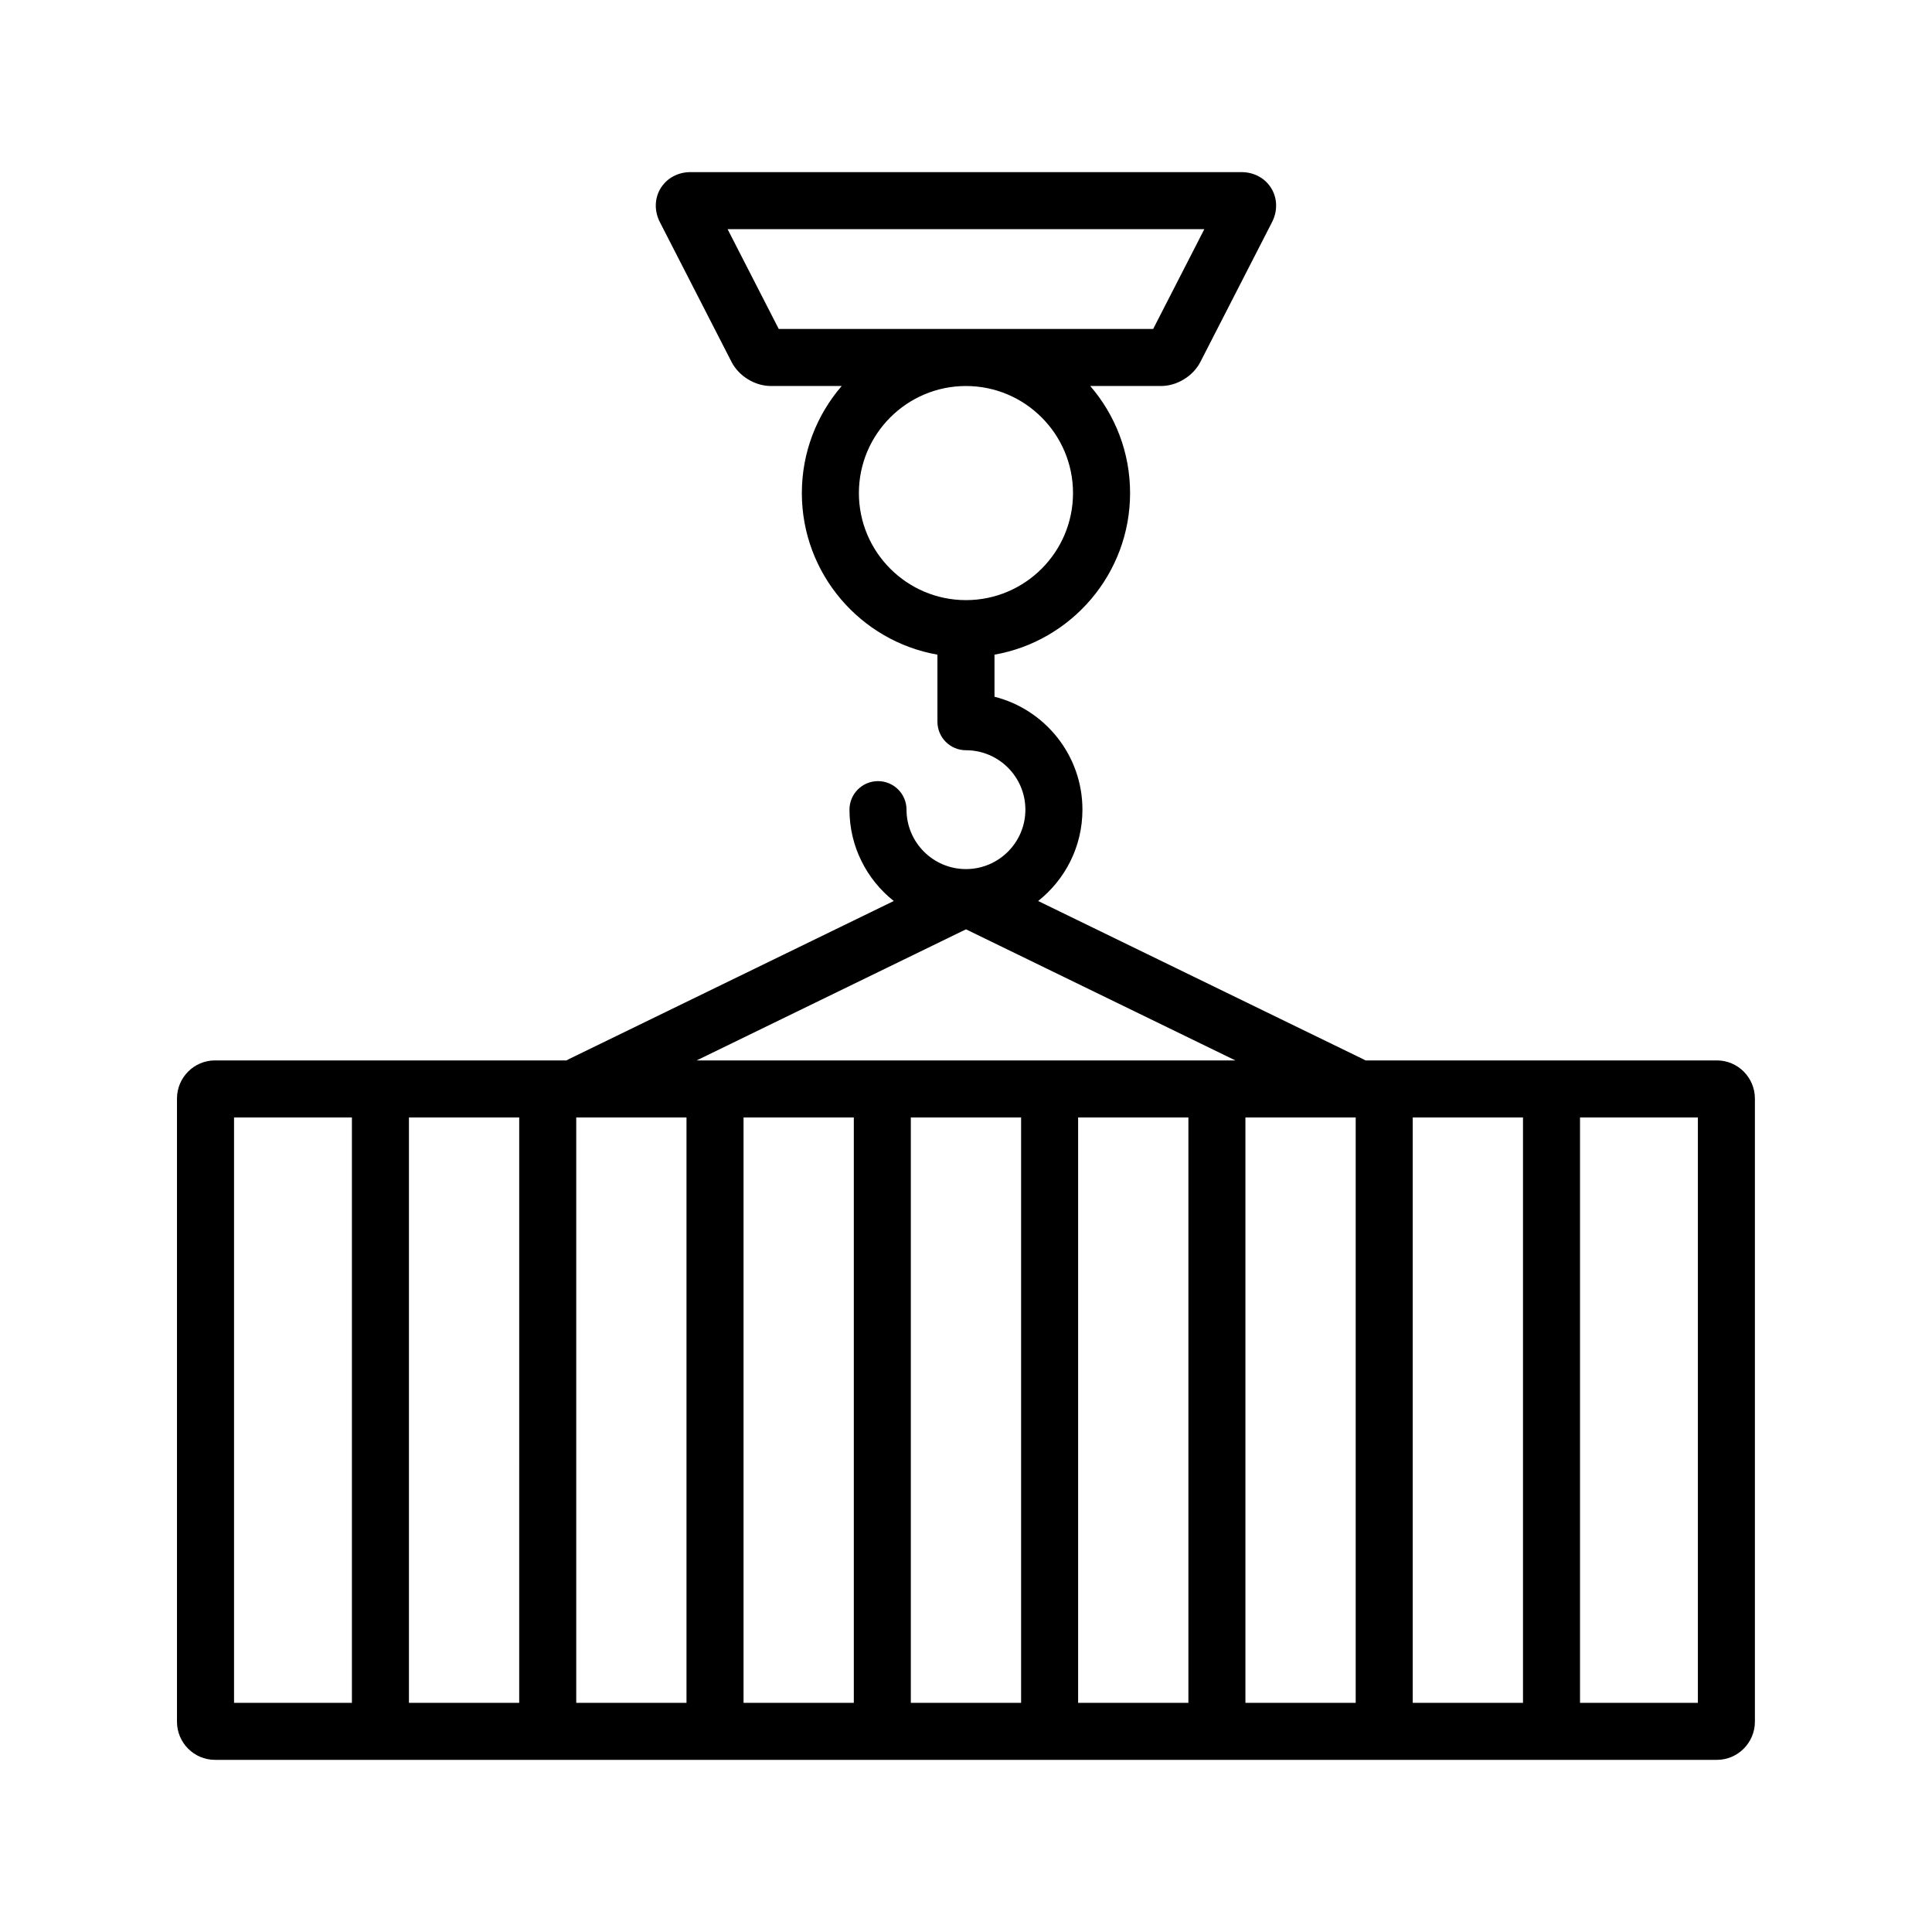 <?xml version="1.0" encoding="UTF-8"?>
<!-- The Best Svg Icon site in the world: iconSvg.co, Visit us! https://iconsvg.co -->
<svg fill="#000000" width="800px" height="800px" version="1.1" viewBox="144 144 512 512" xmlns="http://www.w3.org/2000/svg">
 <path d="m599 425.02h-93.137c-0.207-0.117-0.418-0.23-0.641-0.34l-86.102-41.906c7.148-5.656 11.738-14.406 11.738-24.207 0-14.41-9.93-26.547-23.305-29.926v-11.148c20.391-3.586 35.93-21.426 35.93-42.828 0-10.832-3.981-20.75-10.559-28.371h18.781c4.203 0 8.477-2.613 10.395-6.352l19.008-37.082c1.508-2.941 1.43-6.293-0.207-8.973-1.637-2.676-4.586-4.273-7.891-4.273h-146.04c-3.305 0-6.254 1.598-7.891 4.273-1.637 2.676-1.715 6.031-0.207 8.973l19.012 37.082c1.918 3.738 6.191 6.352 10.395 6.352h18.781c-6.574 7.621-10.559 17.539-10.559 28.371 0 21.402 15.539 39.238 35.93 42.828v17.77c0 4.172 3.383 7.559 7.559 7.559 8.684 0 15.75 7.062 15.75 15.746 0 8.684-7.066 15.75-15.75 15.75s-15.75-7.066-15.75-15.75c0-4.172-3.383-7.559-7.559-7.559-4.172 0-7.559 3.383-7.559 7.559 0 9.801 4.594 18.551 11.738 24.207l-86.105 41.906c-0.223 0.109-0.438 0.223-0.641 0.34h-93.133c-5.555 0-10.078 4.539-10.078 10.117v165.13c0 5.578 4.519 10.113 10.078 10.113h398.01c5.555 0 10.078-4.539 10.078-10.113v-165.13c0-5.582-4.519-10.117-10.074-10.117zm-262.18-220.29h126.34l-13.559 26.449-99.223 0.004zm34.797 69.938c0-15.645 12.727-28.371 28.371-28.371 15.645 0 28.371 12.727 28.371 28.371 0.004 15.645-12.723 28.371-28.367 28.371s-28.375-12.727-28.375-28.371zm-74.906 165.47h29.219v155.13h-29.219zm-15.117 155.13h-29.219v-155.13h29.223zm59.453-155.13h29.223v155.13h-29.223zm44.332 0h29.223v155.13h-29.223zm44.336 0h29.223v155.13h-29.223zm44.336 0h29.223v155.13h-29.223zm44.336 0h29.223v155.13h-29.223zm-118.39-49.859 71.387 34.742-142.77 0.004zm-193.97 49.859h31.234v155.13h-31.234zm387.93 155.13h-31.234v-155.13h31.234z"/>
</svg>